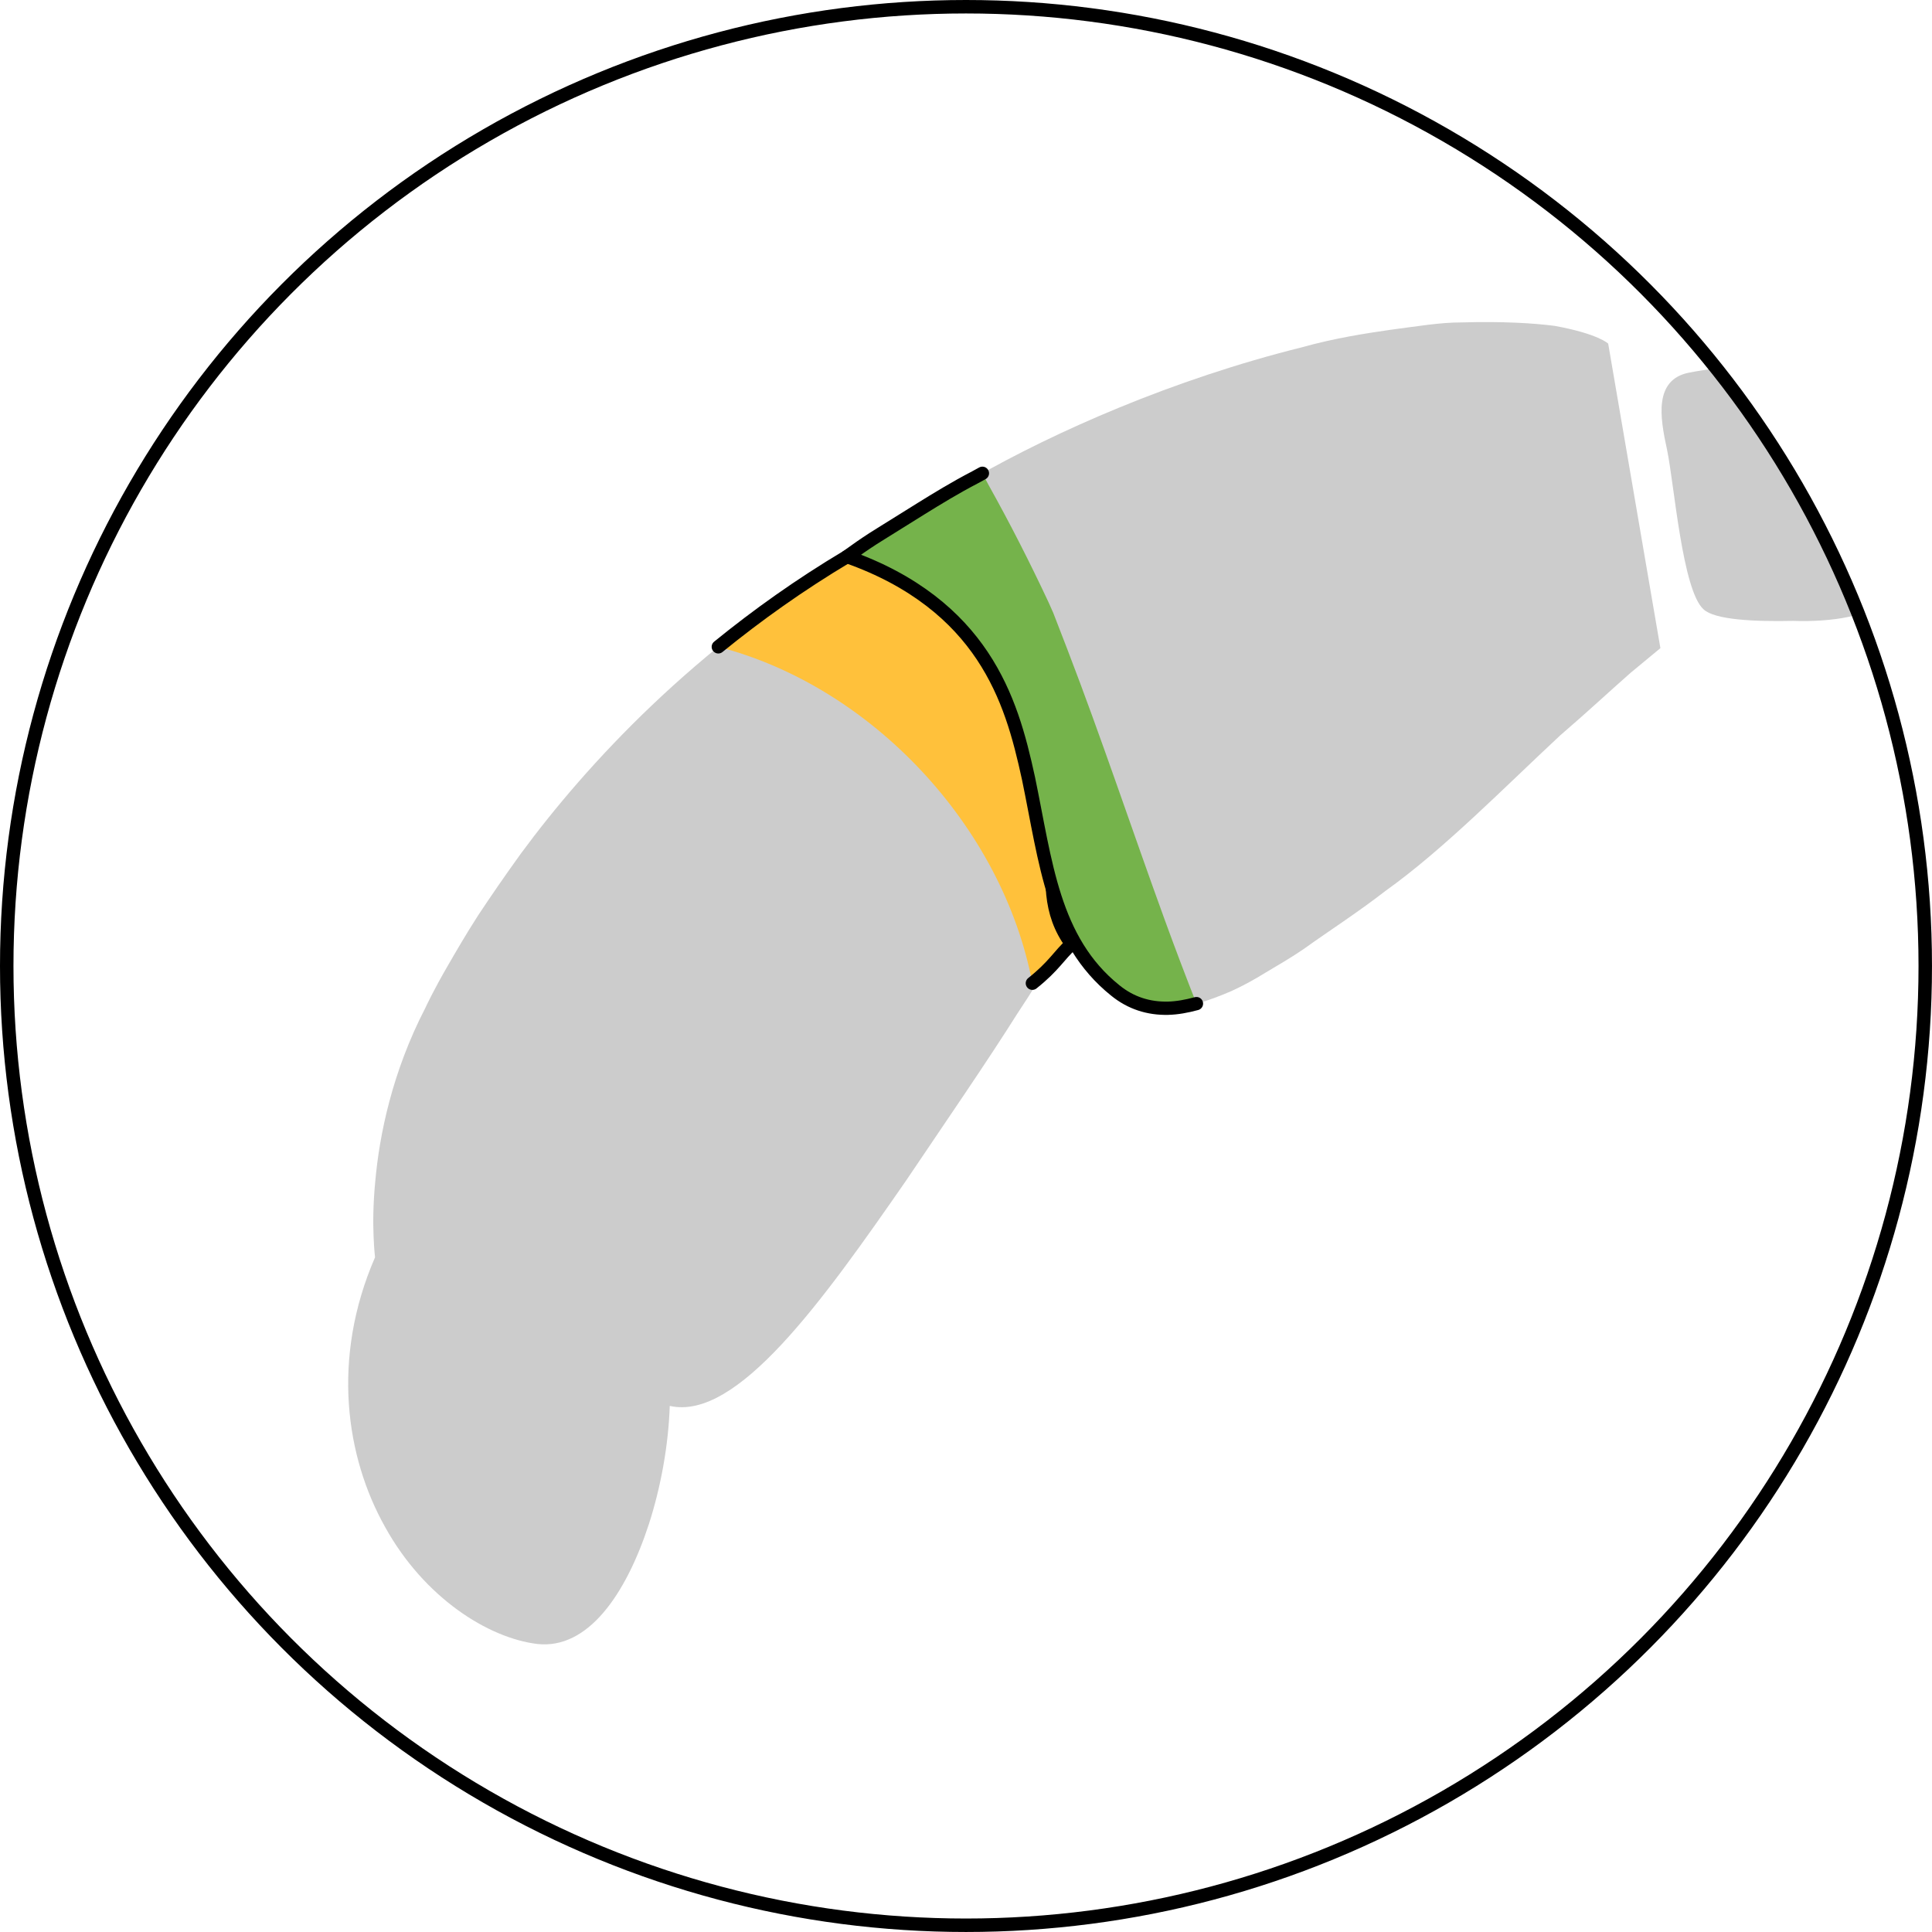 <?xml version="1.0" encoding="utf-8"?>
<!-- Generator: Adobe Illustrator 16.0.0, SVG Export Plug-In . SVG Version: 6.00 Build 0)  -->
<!DOCTYPE svg PUBLIC "-//W3C//DTD SVG 1.1//EN" "http://www.w3.org/Graphics/SVG/1.1/DTD/svg11.dtd">
<svg version="1.1" id="Layer_1" xmlns="http://www.w3.org/2000/svg" xmlns:xlink="http://www.w3.org/1999/xlink" x="0px" y="0px"
	 width="143.471px" height="143.471px" viewBox="0 0 143.471 143.471" enable-background="new 0 0 143.471 143.471"
	 xml:space="preserve">
<g>
	<g>
		<defs>
			<circle id="SVGID_1_" cx="71.735" cy="71.735" r="71.235"/>
		</defs>
		<clipPath id="SVGID_2_">
			<use xlink:href="#SVGID_1_"  overflow="visible"/>
		</clipPath>
		<g clip-path="url(#SVGID_2_)">
			<g opacity="0.2">
				<path d="M115.454,24.2c-1.601-0.206-3.828-0.342-6.929-0.257c-1.569-0.002-3.256,0.285-5.237,0.543
					c-1.969,0.284-4.196,0.631-6.576,1.296c-9.672,2.404-18.375,6.285-24.294,9.658c-1.535,0.798-2.849,1.61-4.012,2.329
					c-1.163,0.725-2.171,1.354-2.999,1.869c-0.834,0.514-1.455,0.943-1.869,1.242c-0.419,0.298-0.641,0.454-0.641,0.454
					C51.655,48.042,43.621,56.685,38.7,63.362c-1.22,1.688-2.287,3.243-3.2,4.624c-0.896,1.393-1.61,2.629-2.195,3.638
					c-1.174,2.019-1.711,3.209-1.711,3.209c-2.478,4.788-3.422,9.465-3.727,12.898c-0.165,1.71-0.167,3.12-0.123,4.104
					c0.038,0.982,0.107,1.533,0.107,1.533c-3.27,7.532-2.162,14.849,0.747,20.028c2.899,5.244,7.647,8.244,11.303,8.686
					c3.738,0.416,6.564-3.634,8.287-8.904c0.881-2.738,1.45-5.819,1.549-8.776c0.001,0,0.003,0.002,0.005,0.002
					c4.989,1.129,11.337-7.783,17.5-16.668c3.031-4.498,6.075-8.918,8.314-12.477c1.062-1.597,1.933-3.007,2.56-4.137
					c0.54-0.307,1.036-0.641,1.459-1.021c-0.21-0.284-0.392-0.573-0.55-0.866c0.078-0.219,0.116-0.392,0.123-0.523
					c0.832,1.834,1.973,3.475,3.668,4.837c1.164,0.948,2.489,1.358,3.926,1.325c1.437-0.036,2.978-0.538,4.673-1.263
					c0.84-0.38,1.704-0.848,2.591-1.399c0.892-0.536,1.839-1.072,2.79-1.726c1.888-1.354,3.971-2.684,6.11-4.342
					c4.313-3.077,8.868-7.732,12.951-11.53c2.043-1.758,3.885-3.472,5.239-4.657c1.373-1.137,2.206-1.826,2.206-1.826l-3.877-22.613
					C119.427,25.518,118.695,24.791,115.454,24.2z M78.45,67.758c-0.154-0.562-0.246-1.138-0.285-1.734
					c0.195,0.66,0.415,1.302,0.662,1.925C78.72,67.846,78.595,67.78,78.45,67.758z"/>
				<path d="M133.151,46.107c2.916,0.1,5.801-0.383,6.418-1.449c1.214-2.19,1.547-9.413,1.713-11.917
					c0.173-2.501,0.638-4.368-1.309-5.191c-1.077-0.388-4.187-0.569-7.295-0.604c-3.105,0.075-6.193,0.505-7.257,0.729
					c-1.294,0.252-1.839,1.091-1.988,2.144c-0.149,1.05,0.089,2.33,0.37,3.615c0.531,2.58,1.131,10.415,2.707,11.818
					C127.335,46.021,130.195,46.169,133.151,46.107z"/>
				<path d="M145.538,46.316c1.141,0.425,2.551,0.881,3.973,1.183c2.856,0.518,5.705,1.024,6.539,0.082
					c1.639-1.845,3.462-8.614,4.158-10.949c0.697-2.331,1.535-4.008-0.127-5.144c-1.764-1.422-11.521-3.354-13.568-3.183
					c-2.539,0.051-2.834,2.54-2.953,5.088c-0.151,2.545-1.551,10.078-0.337,11.758C143.521,45.551,144.392,45.962,145.538,46.316z"
					/>
			</g>
			<g>
				<g>
					<path fill="#FFC13B" d="M76.663,73.016c0,0,1.976-2.069,2.913-2.914c-1.715-2.317-1.597-4.906-1.19-7.94
						c0.37-3.075,1.198-6.364,0.612-10.362c-0.566-3.969-2.746-7.268-5.762-9.213c-1.505-0.973-3.216-1.609-5-1.845
						c-1.78-0.232-3.657-0.082-5.338,0.594c-3.495,2.084-6.68,4.357-9.557,6.699C64.733,50.977,74.455,61.372,76.663,73.016z"/>
					
						<path fill="none" stroke="#000000" stroke-width="0.986" stroke-linecap="round" stroke-linejoin="round" stroke-miterlimit="10" d="
						M76.663,73.016c1.61-1.278,1.976-2.069,2.913-2.914c-1.715-2.317-1.597-4.906-1.19-7.94c0.37-3.075,1.198-6.364,0.612-10.362
						c-0.566-3.969-2.746-7.268-5.762-9.213c-1.505-0.973-3.216-1.609-5-1.845c-1.78-0.232-3.657-0.082-5.338,0.594
						c-3.495,2.084-6.68,4.357-9.557,6.699"/>
				</g>
				<g>
					<path fill="#75B34B" d="M86.505,68.34c-2.441-6.705-4.689-13.484-7.253-20.145c-0.344-0.894-0.687-1.788-1.036-2.68
						c-0.104-0.231-0.218-0.49-0.354-0.796c-1.379-2.944-2.845-5.827-4.43-8.665c-0.167-0.3-0.321-0.604-0.478-0.908
						c-0.173,0.098-0.367,0.198-0.536,0.294c-1.535,0.798-2.849,1.61-4.012,2.329c-1.163,0.725-2.171,1.354-2.999,1.869
						c-0.834,0.514-1.455,0.943-1.869,1.242c-0.419,0.298-0.641,0.454-0.641,0.454c2.531,0.887,4.566,2.017,6.213,3.282
						c1.639,1.261,2.875,2.645,3.84,4.091c1.935,2.908,2.756,6.007,3.428,9.105c1.29,6.221,1.8,12.011,6.437,15.735
						c1.164,0.948,2.489,1.358,3.926,1.325c0.677-0.017,1.379-0.145,2.108-0.343C88.05,72.497,87.268,70.436,86.505,68.34z"/>
					
						<path fill="none" stroke="#000000" stroke-width="0.986" stroke-linecap="round" stroke-linejoin="round" stroke-miterlimit="10" d="
						M72.954,35.146c-0.173,0.098-0.367,0.198-0.536,0.294c-1.535,0.798-2.849,1.61-4.012,2.329
						c-1.163,0.725-2.171,1.354-2.999,1.869c-0.834,0.514-1.455,0.943-1.869,1.242c-0.419,0.298-0.641,0.454-0.641,0.454
						c2.531,0.887,4.566,2.017,6.213,3.282c1.639,1.261,2.875,2.645,3.84,4.091c1.935,2.908,2.756,6.007,3.428,9.105
						c1.29,6.221,1.8,12.011,6.437,15.735c1.164,0.948,2.489,1.358,3.926,1.325c0.677-0.017,1.379-0.145,2.108-0.343"/>
				</g>
			</g>
		</g>
	</g>
	<circle fill="none" stroke="#000000" stroke-miterlimit="10" cx="71.735" cy="71.735" r="71.235"/>
</g>
</svg>
